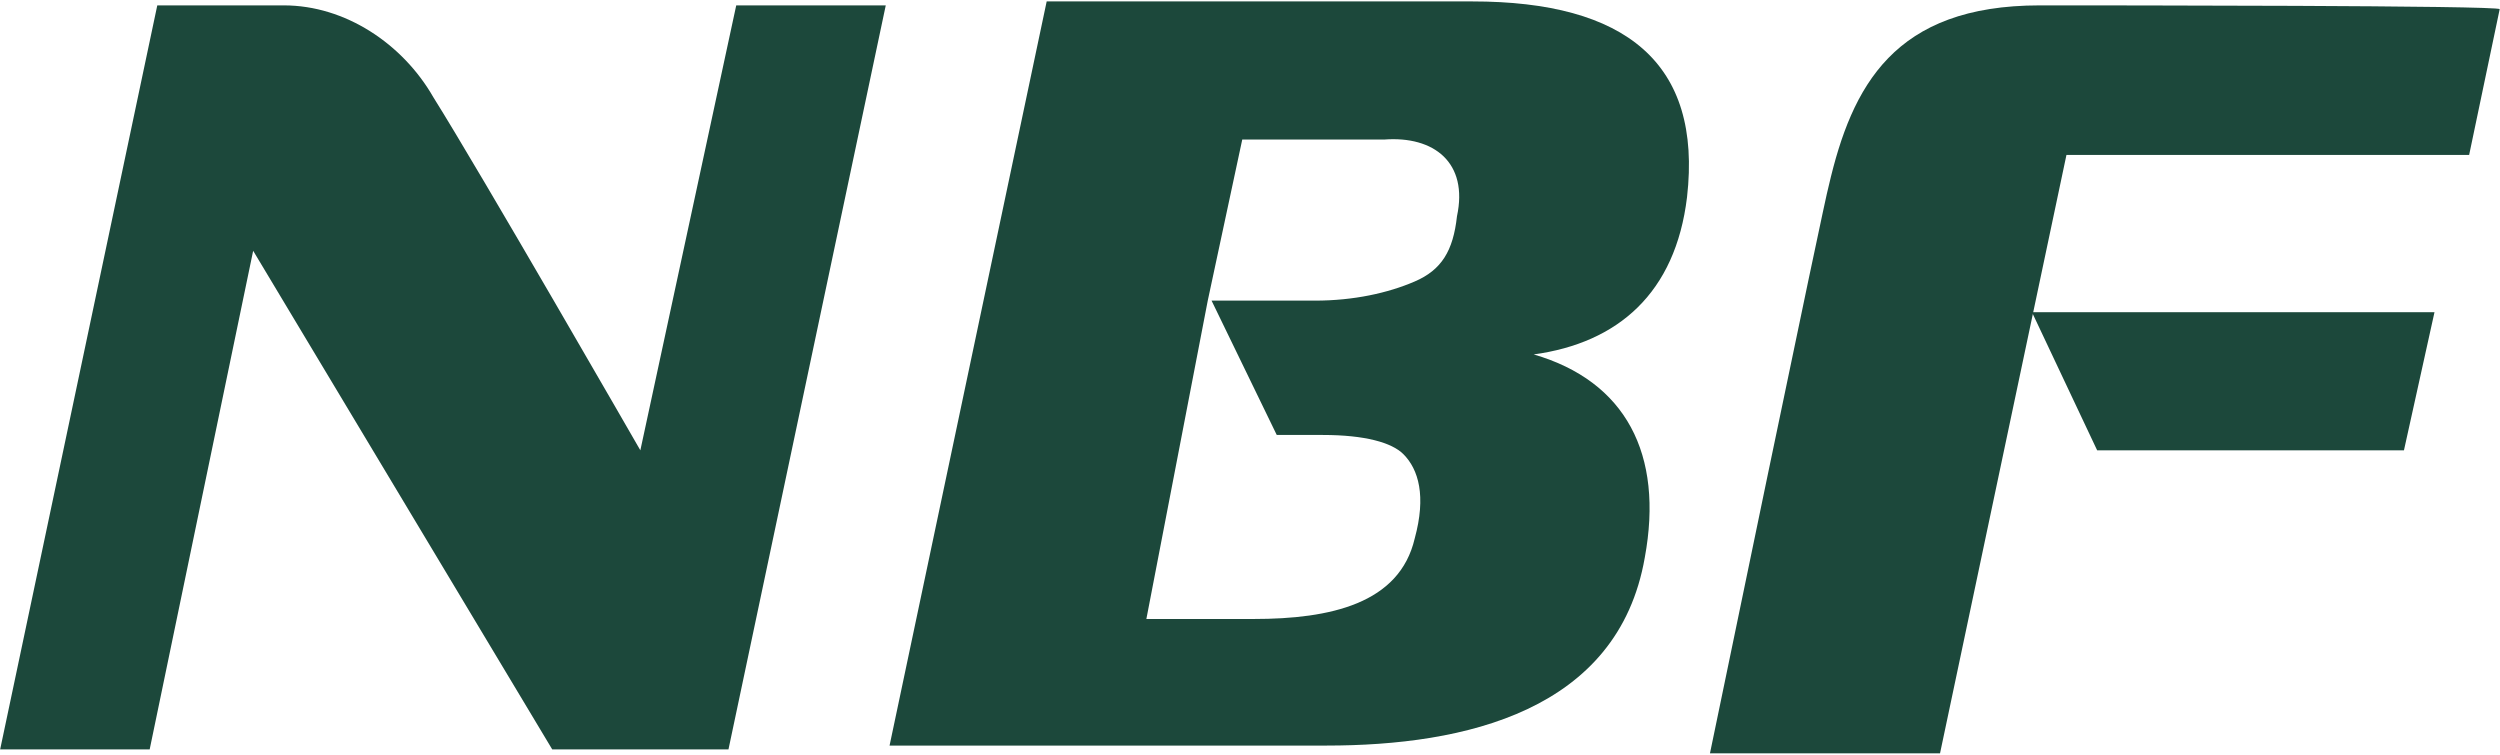 <svg version="1.2" xmlns="http://www.w3.org/2000/svg" viewBox="0 0 1580 477" width="1580" height="477">
	<title>logo-en-svg</title>
	<style>
		.s0 { fill: #1c483b } 
	</style>
	<g id="Layer">
		<path id="Layer" class="s0" d="m404.7 284.6c0 0-101.8-177-130.8-223.1-19.4-33.9-55.8-58.1-94.5-58.1-38.8 0-80 0-80 0l-99.3 470.2h94.5l65.4-315.1 189 315.1h111.4l99.4-470.2h-94.5c0 0-60.6 281.2-60.6 281.2z"/>
		<path id="Layer" class="s0" d="m1284.2 197.3l41.2 87.3h193.9l19.3-87.3z"/>
		<path id="Layer" class="s0" d="m1289.1 3.4c-92.1 0-118.7 50.9-133.3 113.9-2.4 7.3-75.1 358.8-75.1 358.8h145.4l79.9-378.2h254.5l19.3-92.1c0-2.4-247.1-2.4-290.7-2.4z"/>
		<path id="Layer" fill-rule="evenodd" class="s0" d="m969.3 224c58.1 16.9 82.3 63 70.2 128.4-16.9 97-113.9 118.8-201.1 118.8-79.9 0-276.2 0-276.2 0l99.3-470.3c176.9 0 176.9 0 269 0 96.9 0 145.4 38.8 135.7 123.7-7.3 60.6-43.6 92.1-96.9 99.4zm-94.5-135.8c-9.7 0-89.7 0-89.7 0l-21.8 101.8-38.8 201.2h67.9c48.4 0 92.1-9.7 101.7-50.9 7.3-26.7 2.5-43.6-7.2-53.3-7.3-7.3-24.3-12.1-50.9-12.1-12.1 0-29.1 0-29.1 0l-41.2-84.9c0 0 50.9 0 65.4 0 24.3 0 46.1-4.8 63-12.1 17-7.3 24.3-19.4 26.7-41.2 7.3-33.9-14.5-50.9-46-48.5z"/>
	</g>
</svg>